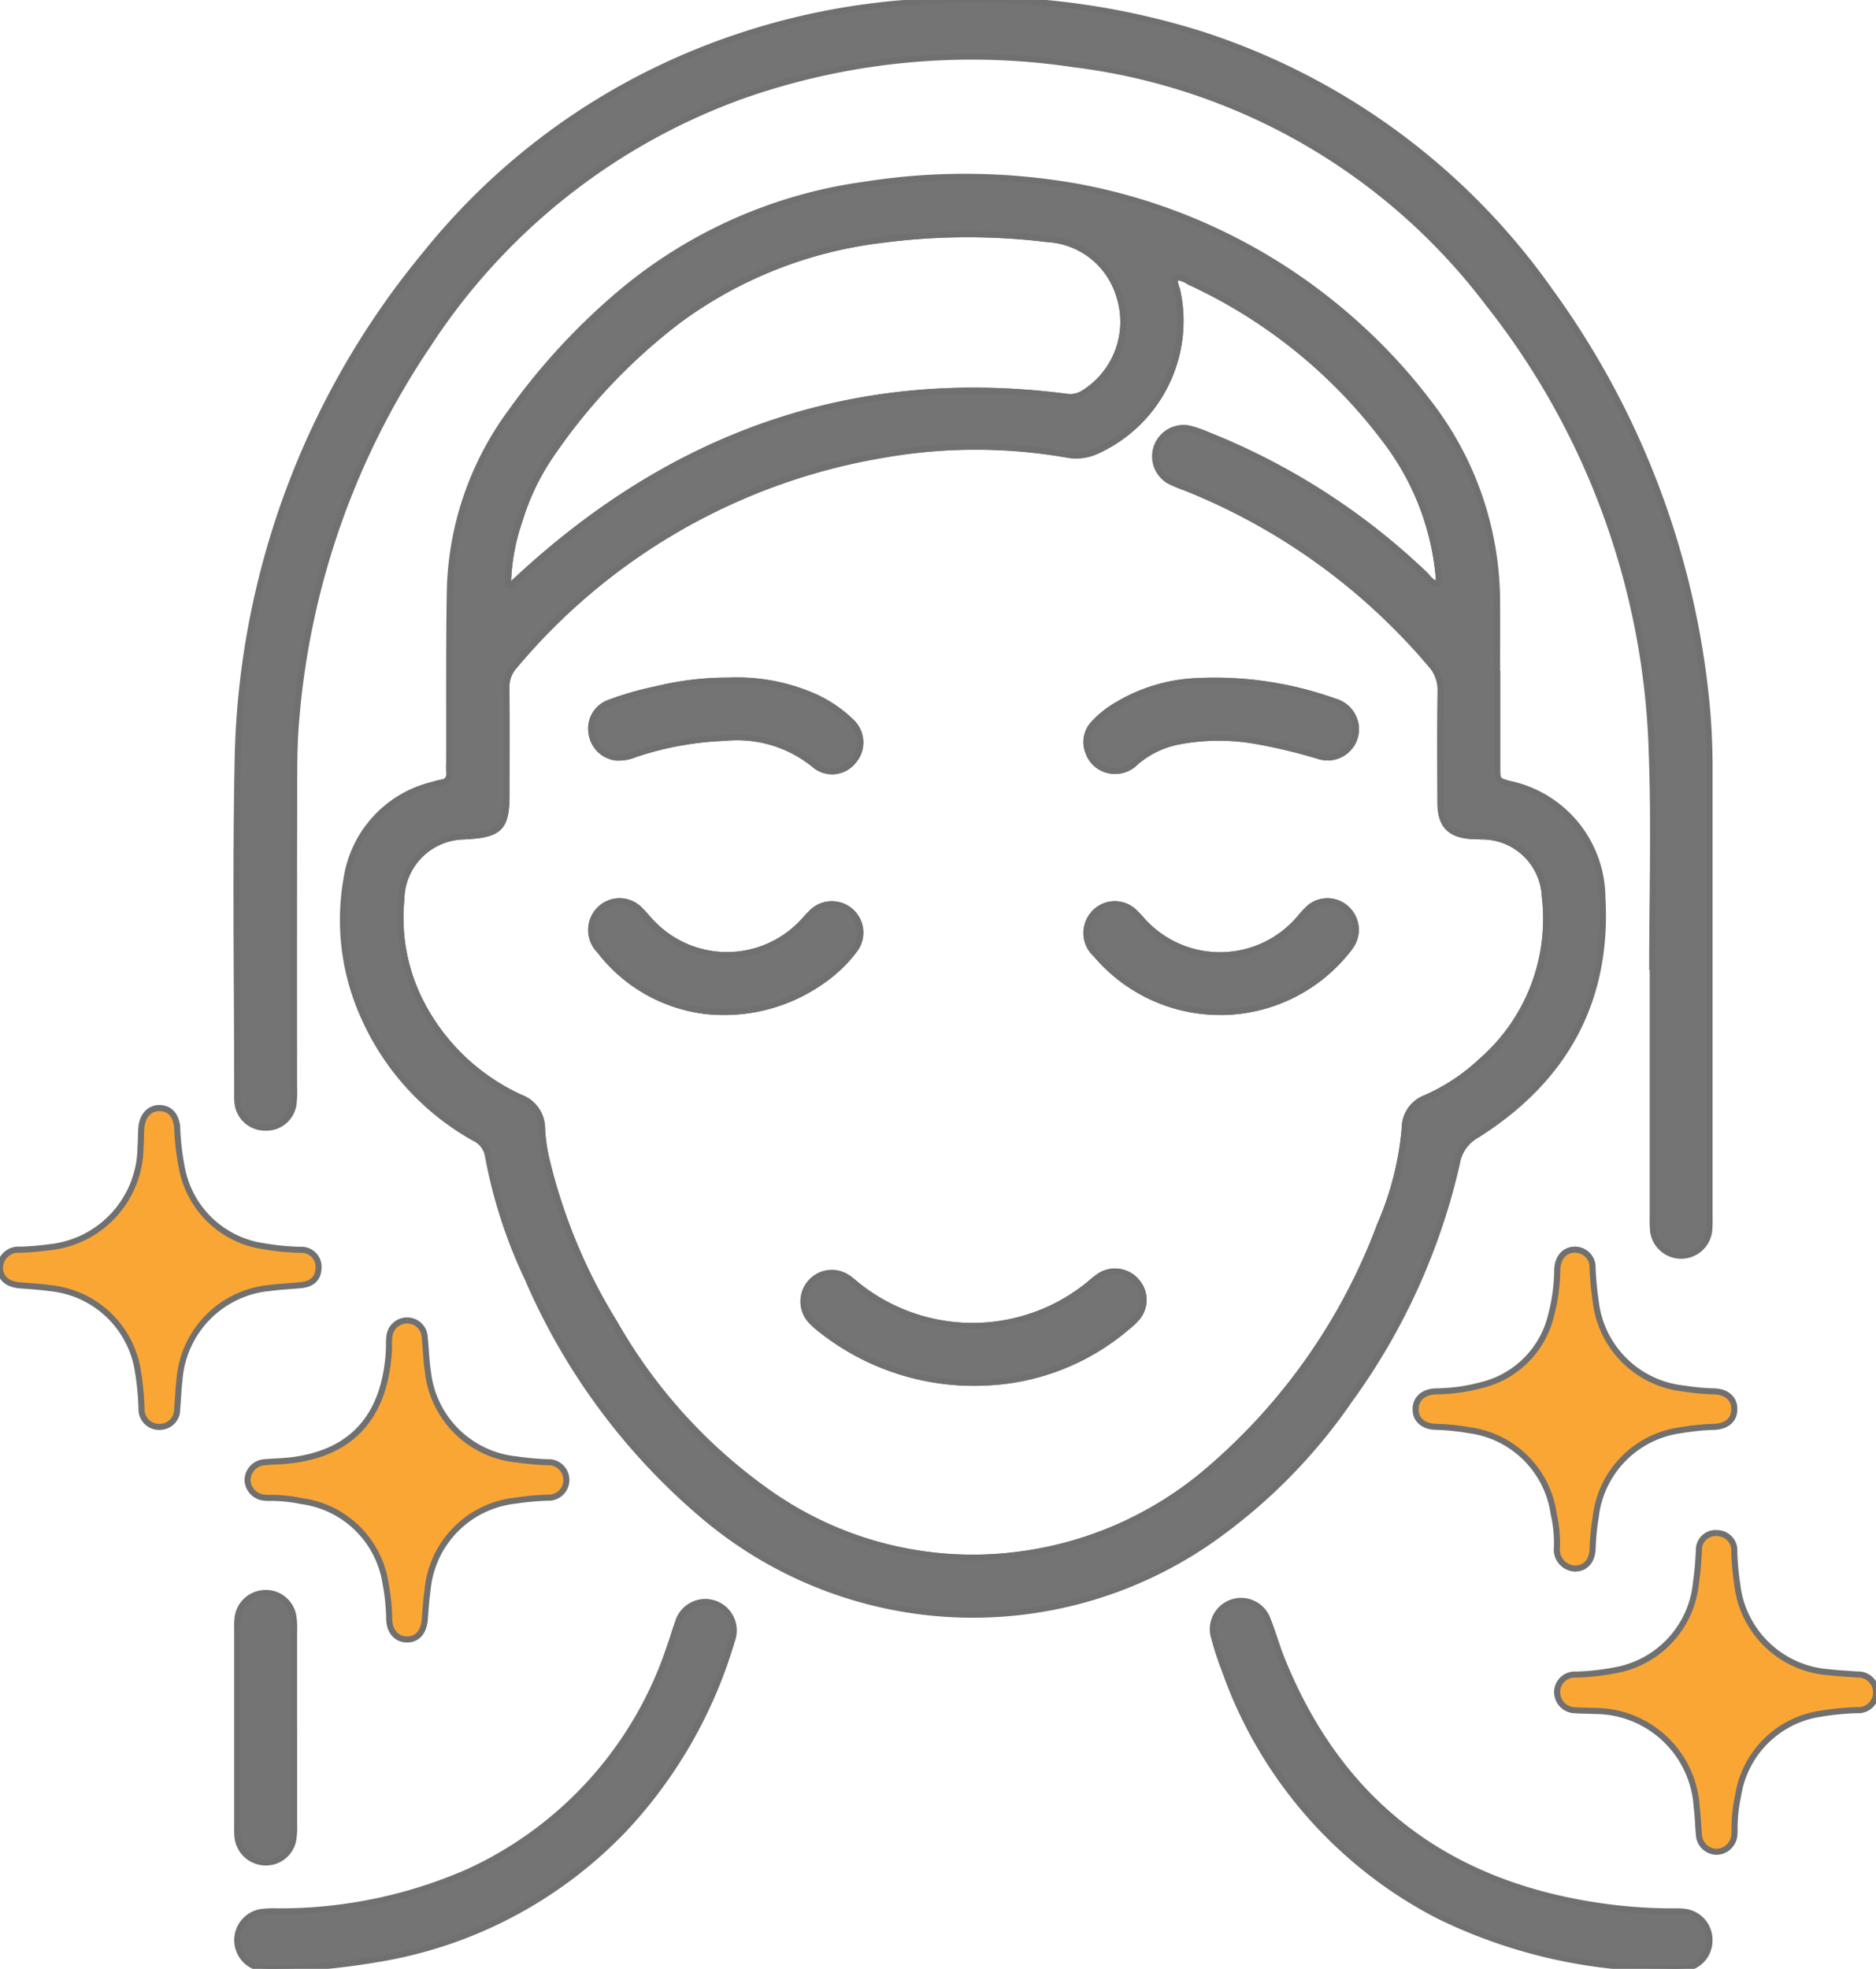 <svg viewBox="0 0 92.931 97.497" height="97.497" width="92.931" xmlns:xlink="http://www.w3.org/1999/xlink" xmlns="http://www.w3.org/2000/svg" data-name="Group 22770" id="Group_22770">
  <defs>
    <clipPath id="clip-path">
      <rect stroke-width="0.3" stroke="#707070" fill="#747474" height="97.497" width="92.931" data-name="Rectangle 59619" id="Rectangle_59619"></rect>
    </clipPath>
  </defs>
  <g clip-path="url(#clip-path)" data-name="Group 22769" id="Group_22769">
    <path stroke-width="0.3" stroke="#707070" fill="#747474" transform="translate(-124.728 -64.286)" d="M198.9,97.491c0,1.6,0,3.2,0,4.794,0,.65.007.65.591.814a5.794,5.794,0,0,1,4.614,5.608c.3,5.164-1.891,9.056-6.215,11.784a1.953,1.953,0,0,0-.987,1.389,31.96,31.96,0,0,1-5.3,11.7,27.44,27.44,0,0,1-6.482,6.675,20.646,20.646,0,0,1-25.657-1,31.94,31.94,0,0,1-8.6-11.667,24.447,24.447,0,0,1-1.964-6.058,1.187,1.187,0,0,0-.679-.889,12.844,12.844,0,0,1-5.424-5.9,11.666,11.666,0,0,1-.9-6.944,5.653,5.653,0,0,1,4.295-4.657,2.5,2.5,0,0,1,.386-.1c.341-.043.43-.25.4-.559-.015-.185,0-.373,0-.559.008-2.77-.017-5.54.032-8.309a15.465,15.465,0,0,1,3.031-8.934,32.335,32.335,0,0,1,5.341-5.808,23.775,23.775,0,0,1,12.155-5.435,31.841,31.841,0,0,1,10.574.1,28.28,28.28,0,0,1,13.669,6.687,27.637,27.637,0,0,1,3.741,4.037,16.125,16.125,0,0,1,3.367,9.874c.01,1.119,0,2.237,0,3.356M182.925,78a1.24,1.24,0,0,0,.105.625,7.06,7.06,0,0,1-3.971,7.992,2.434,2.434,0,0,1-1.474.184,26.379,26.379,0,0,0-9.136.013A30.374,30.374,0,0,0,150.2,97.276a1.52,1.52,0,0,0-.391,1.083c.017,1.757.009,3.515.007,5.272,0,1.623-.323,1.966-1.921,2.065-.053,0-.106.006-.159.011a3.163,3.163,0,0,0-3.131,3.122,9.2,9.2,0,0,0,1.12,5.391,10.391,10.391,0,0,0,4.787,4.424,1.629,1.629,0,0,1,1.063,1.531,8.5,8.5,0,0,0,.212,1.5,27.536,27.536,0,0,0,3.386,8.146,26.033,26.033,0,0,0,7.747,8.482,17.536,17.536,0,0,0,11.977,3.008,17.943,17.943,0,0,0,9.793-4.3,29.56,29.56,0,0,0,8.4-12.059,15.376,15.376,0,0,0,1.221-4.774,1.6,1.6,0,0,1,1.059-1.527,9.691,9.691,0,0,0,2.717-1.8,9.33,9.33,0,0,0,3.164-8.161,3.112,3.112,0,0,0-3.173-2.983c-.133-.01-.266-.01-.4-.016-1.119-.051-1.591-.529-1.6-1.643-.007-1.837-.02-3.675.009-5.512a1.9,1.9,0,0,0-.5-1.363,30.948,30.948,0,0,0-12.127-8.732,6.842,6.842,0,0,1-.808-.339,1.4,1.4,0,0,1,.98-2.586,6.266,6.266,0,0,1,.9.312A33.484,33.484,0,0,1,195.3,92.729c.192.182.337.464.666.471a1.278,1.278,0,0,0,.038-.191,2.077,2.077,0,0,0-.015-.239,13.055,13.055,0,0,0-2.622-6.676,25.423,25.423,0,0,0-9.715-7.849,1.436,1.436,0,0,0-.729-.249M149.887,93.3a.973.973,0,0,0,.183-.06c.12-.106.238-.213.355-.322,7.686-7.111,16.658-10.339,27.145-8.979a1.272,1.272,0,0,0,.9-.218,4.164,4.164,0,0,0,1.691-4.826,3.94,3.94,0,0,0-3.544-2.768,32.548,32.548,0,0,0-8.121.028,21.2,21.2,0,0,0-10.137,3.979,28.593,28.593,0,0,0-6.3,6.626,11.794,11.794,0,0,0-1.591,3.295,10.379,10.379,0,0,0-.576,3.244" data-name="Path 56408" id="Path_56408"></path>
    <path stroke-width="0.3" stroke="#707070" fill="#747474" transform="translate(-85.991 0)" d="M167.836,48.043c0-3.6.111-7.195-.022-10.786a37.615,37.615,0,0,0-8.132-22.277,30.414,30.414,0,0,0-20.5-11.8,34.247,34.247,0,0,0-16.378,1.546A31.186,31.186,0,0,0,107.175,17.1a38.813,38.813,0,0,0-6.511,18.559c-.094,1.059-.1,2.128-.1,3.193q-.015,7.511-.005,15.022a5.168,5.168,0,0,1-.028.8,1.353,1.353,0,0,1-1.4,1.166,1.367,1.367,0,0,1-1.373-1.2,3.367,3.367,0,0,1-.017-.479c0-5.433-.086-10.868.019-16.3a40.493,40.493,0,0,1,9.322-25.292,33.3,33.3,0,0,1,12.493-9.593A34.505,34.505,0,0,1,131.06.128a37.274,37.274,0,0,1,14.359,1.548A33.841,33.841,0,0,1,162.764,14.4a41.543,41.543,0,0,1,7.669,19.563,33.059,33.059,0,0,1,.243,4.145q0,11.067,0,22.133a6.3,6.3,0,0,1-.018.718,1.4,1.4,0,0,1-2.774.028,6.151,6.151,0,0,1-.022-.8q0-6.073,0-12.145h-.023" data-name="Path 56409" id="Path_56409"></path>
    <path stroke-width="0.3" stroke="#707070" fill="#747474" transform="translate(-441.045 -582.153)" d="M523.29,679.637a25.727,25.727,0,0,1-10.968-2.608,21.84,21.84,0,0,1-10.606-12.169,15.047,15.047,0,0,1-.522-1.592,1.4,1.4,0,0,1,2.661-.877c.256.641.439,1.313.7,1.953,2.817,6.969,7.986,10.966,15.38,12.141a25.293,25.293,0,0,0,4.056.319,3.07,3.07,0,0,1,.557.027,1.4,1.4,0,0,1,1.176,1.482,1.378,1.378,0,0,1-1.266,1.317c-.369.036-.745.006-1.166.006" data-name="Path 56410" id="Path_56410"></path>
    <path stroke-width="0.3" stroke="#707070" fill="#747474" transform="translate(-86.264 -582.141)" d="M100.49,679.628c-.416,0-.791.026-1.161-.005a1.411,1.411,0,0,1-.089-2.806,5.753,5.753,0,0,1,.8-.026,23.264,23.264,0,0,0,9.465-1.973A18.717,18.717,0,0,0,119.44,663.7c.147-.4.258-.812.407-1.21a1.41,1.41,0,1,1,2.676.883,23.2,23.2,0,0,1-5.338,9.343,21.721,21.721,0,0,1-12.294,6.45,34.3,34.3,0,0,1-4.4.461" data-name="Path 56411" id="Path_56411"></path>
    <path stroke-width="0.3" stroke="#707070" fill="#faa635" transform="translate(0 -402.685)" d="M15.777,465.487c-.016.5-.314.786-.876.839-.5.048-1.01.068-1.51.136a4.937,4.937,0,0,0-4.5,4.555c-.061.475-.069.956-.116,1.433a.859.859,0,0,1-.834.892.869.869,0,0,1-.93-.888,14.02,14.02,0,0,0-.185-1.9,4.875,4.875,0,0,0-4.334-4.079c-.5-.072-1.006-.1-1.51-.141-.6-.049-.959-.35-.982-.835a.908.908,0,0,1,.974-.93,12.388,12.388,0,0,0,1.431-.117A5.02,5.02,0,0,0,6.96,459.5c.027-.318.016-.639.041-.957.049-.623.417-1.006.929-.987.491.019.8.364.847.973a12.8,12.8,0,0,0,.23,1.98,4.812,4.812,0,0,0,4.056,3.888,11.981,11.981,0,0,0,1.825.178.843.843,0,0,1,.889.914" data-name="Path 56412" id="Path_56412"></path>
    <path stroke-width="0.3" stroke="#707070" fill="#faa635" transform="translate(-566.13 -557.189)" d="M651.161,633.109a.855.855,0,0,1,.88.928,13.21,13.21,0,0,0,.144,1.589A4.918,4.918,0,0,0,656.769,640c.449.054.9.071,1.353.11a.885.885,0,1,1,0,1.766,13.149,13.149,0,0,0-1.825.178,4.852,4.852,0,0,0-4.069,4.069,7.614,7.614,0,0,0-.175,1.585,2.319,2.319,0,0,1-.007.319.9.9,0,0,1-.881.861.886.886,0,0,1-.876-.86c-.045-.45-.05-.9-.11-1.351a5.056,5.056,0,0,0-5.1-4.762c-.292-.021-.587-.01-.878-.036a.9.9,0,0,1-.935-.888.869.869,0,0,1,.933-.877,11.787,11.787,0,0,0,1.9-.207,4.871,4.871,0,0,0,4.046-4.365c.078-.527.115-1.057.144-1.589a.826.826,0,0,1,.869-.848" data-name="Path 56413" id="Path_56413"></path>
    <path stroke-width="0.3" stroke="#707070" fill="#faa635" transform="translate(-90.029 -479.911)" d="M110.194,545.3a.869.869,0,0,1,.876.853c.059.556.07,1.118.155,1.669a4.9,4.9,0,0,0,4.42,4.361,13.66,13.66,0,0,0,1.51.137.879.879,0,1,1,0,1.755,13.564,13.564,0,0,0-1.589.146,4.895,4.895,0,0,0-4.356,4.424c-.068.473-.1.953-.134,1.43-.048.645-.367,1.021-.882,1.02s-.874-.387-.885-1.019a10.108,10.108,0,0,0-.179-1.746,4.856,4.856,0,0,0-4.147-4.084,7.722,7.722,0,0,0-1.507-.162,2.264,2.264,0,0,1-.319-.008.908.908,0,0,1-.865-.879.9.9,0,0,1,.862-.878c.4-.04.8-.04,1.194-.083,3.354-.367,4.767-2.442,4.945-5.437.014-.239-.009-.483.027-.718a.876.876,0,0,1,.87-.782" data-name="Path 56414" id="Path_56414"></path>
    <path stroke-width="0.3" stroke="#707070" fill="#faa635" transform="translate(-514.623 -454.166)" d="M592.656,516.049a.865.865,0,0,1,.857.873,14.854,14.854,0,0,0,.155,1.669,4.9,4.9,0,0,0,4.359,4.333,11.756,11.756,0,0,0,1.509.143c.636.017,1.009.37,1,.894s-.38.845-1.031.863a11.39,11.39,0,0,0-1.588.161,4.888,4.888,0,0,0-4.242,4.267,12,12,0,0,0-.158,1.588c-.019.639-.37,1.008-.892,1a.942.942,0,0,1-.878-1.033,6.373,6.373,0,0,0-.158-1.666,4.866,4.866,0,0,0-4.175-4.15,11.382,11.382,0,0,0-1.667-.17c-.636-.017-1.014-.373-1-.89s.4-.853,1.034-.867a8.887,8.887,0,0,0,2.286-.323,4.663,4.663,0,0,0,3.381-3.4,9.233,9.233,0,0,0,.316-2.288c.016-.63.38-1.013.894-1.006" data-name="Path 56415" id="Path_56415"></path>
    <path stroke-width="0.3" stroke="#707070" fill="#747474" transform="translate(-86.22 -578.956)" d="M100.789,664.532q0,2.392,0,4.783a4.18,4.18,0,0,1-.036.714,1.37,1.37,0,0,1-1.411,1.152,1.4,1.4,0,0,1-1.353-1.224,4.874,4.874,0,0,1-.018-.636q0-4.823,0-9.646a4.326,4.326,0,0,1,.021-.636,1.4,1.4,0,0,1,1.384-1.2,1.382,1.382,0,0,1,1.37,1.114,3.67,3.67,0,0,1,.042.714q0,2.432,0,4.863" data-name="Path 56416" id="Path_56416"></path>
    <path stroke-width="0.3" stroke="#707070" fill="none" transform="translate(-145.609 -100.602)" d="M203.807,114.311a1.439,1.439,0,0,1,.729.249,25.427,25.427,0,0,1,9.715,7.849,13.057,13.057,0,0,1,2.622,6.675,2.006,2.006,0,0,1,.014.239,1.266,1.266,0,0,1-.038.191c-.329-.006-.474-.289-.666-.471a33.482,33.482,0,0,0-10.749-6.905,6.25,6.25,0,0,0-.9-.312,1.4,1.4,0,0,0-.98,2.586,6.845,6.845,0,0,0,.808.34,30.946,30.946,0,0,1,12.127,8.731,1.9,1.9,0,0,1,.5,1.363c-.029,1.837-.016,3.675-.009,5.512,0,1.115.476,1.592,1.6,1.643.133.006.267.006.4.016A3.113,3.113,0,0,1,222.14,145a9.33,9.33,0,0,1-3.165,8.161,9.686,9.686,0,0,1-2.717,1.8,1.6,1.6,0,0,0-1.059,1.527,15.386,15.386,0,0,1-1.221,4.774,29.558,29.558,0,0,1-8.4,12.059,17.942,17.942,0,0,1-9.793,4.3,17.536,17.536,0,0,1-11.977-3.008,26.033,26.033,0,0,1-7.747-8.482,27.535,27.535,0,0,1-3.386-8.146,8.5,8.5,0,0,1-.212-1.5,1.629,1.629,0,0,0-1.063-1.531,10.392,10.392,0,0,1-4.787-4.424,9.2,9.2,0,0,1-1.12-5.391,3.163,3.163,0,0,1,3.131-3.122c.053-.005.106-.008.159-.011,1.6-.1,1.919-.442,1.921-2.065,0-1.757.01-3.515-.006-5.272a1.52,1.52,0,0,1,.391-1.083,30.374,30.374,0,0,1,18.245-10.466,26.38,26.38,0,0,1,9.136-.013,2.434,2.434,0,0,0,1.474-.184,7.06,7.06,0,0,0,3.971-7.992,1.239,1.239,0,0,1-.105-.625m-9.54,54.76a11.474,11.474,0,0,0,7.167-2.743,3.3,3.3,0,0,0,.52-.493,1.369,1.369,0,0,0-.039-1.766,1.4,1.4,0,0,0-1.808-.289,4.831,4.831,0,0,0-.5.393,9.136,9.136,0,0,1-11.514.1c-.167-.131-.324-.279-.5-.393a1.386,1.386,0,0,0-1.814.225,1.406,1.406,0,0,0,0,1.892,4.052,4.052,0,0,0,.536.477,12.2,12.2,0,0,0,7.956,2.6m-13.3-18.369a8.4,8.4,0,0,0,5.367-1.528,6.952,6.952,0,0,0,1.607-1.542,1.406,1.406,0,0,0-2.118-1.839c-.175.162-.324.353-.493.522a5.138,5.138,0,0,1-7.374.05c-.228-.223-.42-.482-.648-.7a1.393,1.393,0,0,0-1.688-.255,1.433,1.433,0,0,0-.309,2.26,7.771,7.771,0,0,0,5.654,3.035m25.159.012a8.05,8.05,0,0,0,6.21-3.027,2.119,2.119,0,0,0,.272-.392,1.411,1.411,0,0,0-.346-1.735,1.382,1.382,0,0,0-1.828.029,5.834,5.834,0,0,0-.431.471,5.175,5.175,0,0,1-7.827.106,5.215,5.215,0,0,0-.443-.459,1.387,1.387,0,0,0-1.992.2,1.42,1.42,0,0,0,.16,1.952,8.04,8.04,0,0,0,6.222,2.852m6.653-14.022a1.436,1.436,0,0,0-1.057-1.353,17.643,17.643,0,0,0-7.132-.991,8.339,8.339,0,0,0-3.545,1.108,5.063,5.063,0,0,0-1.253.976,1.325,1.325,0,0,0-.272,1.411,1.379,1.379,0,0,0,1.112.919,1.421,1.421,0,0,0,1.237-.417,4.568,4.568,0,0,1,2.128-1.026,10.58,10.58,0,0,1,3.8-.029,27.129,27.129,0,0,1,3.173.76,1.4,1.4,0,0,0,1.806-1.359m-31.062-2.385a15,15,0,0,0-3.627.436,15.481,15.481,0,0,0-2.293.659,1.356,1.356,0,0,0-.88,1.526,1.4,1.4,0,0,0,1.224,1.187,2.1,2.1,0,0,0,.932-.166,15.871,15.871,0,0,1,4.452-.809,6.06,6.06,0,0,1,4.394,1.3,1.342,1.342,0,0,0,1.935-.119,1.4,1.4,0,0,0-.1-2,6.383,6.383,0,0,0-2.138-1.358,9.525,9.525,0,0,0-3.9-.656" data-name="Path 56417" id="Path_56417"></path>
    <path stroke-width="0.3" stroke="#707070" fill="none" transform="translate(-184.648 -85.121)" d="M209.807,114.13a10.38,10.38,0,0,1,.576-3.244,11.794,11.794,0,0,1,1.591-3.295,28.594,28.594,0,0,1,6.3-6.626,21.2,21.2,0,0,1,10.137-3.979,32.548,32.548,0,0,1,8.121-.028,3.94,3.94,0,0,1,3.544,2.768,4.164,4.164,0,0,1-1.691,4.826,1.271,1.271,0,0,1-.9.218c-10.487-1.361-19.459,1.868-27.145,8.979-.117.108-.235.216-.355.321a.97.97,0,0,1-.183.06" data-name="Path 56418" id="Path_56418"></path>
    <path stroke-width="0.3" stroke="#707070" fill="#747474" transform="translate(-292.087 -462.142)" d="M340.744,530.612a12.2,12.2,0,0,1-7.956-2.6,4.062,4.062,0,0,1-.536-.477,1.407,1.407,0,0,1,0-1.892,1.386,1.386,0,0,1,1.814-.225c.178.114.335.262.5.393a9.137,9.137,0,0,0,11.514-.1,4.82,4.82,0,0,1,.5-.393,1.4,1.4,0,0,1,1.808.289,1.369,1.369,0,0,1,.039,1.766,3.3,3.3,0,0,1-.52.493,11.473,11.473,0,0,1-7.167,2.743" data-name="Path 56419" id="Path_56419"></path>
    <path stroke-width="0.3" stroke="#707070" fill="#747474" transform="translate(-214.952 -327.53)" d="M250.307,377.631a7.772,7.772,0,0,1-5.655-3.035,1.433,1.433,0,0,1,.309-2.26,1.393,1.393,0,0,1,1.688.255c.228.223.42.482.648.7a5.138,5.138,0,0,0,7.374-.051c.169-.17.317-.36.493-.522a1.406,1.406,0,0,1,2.118,1.839,6.949,6.949,0,0,1-1.607,1.542,8.4,8.4,0,0,1-5.367,1.528" data-name="Path 56420" id="Path_56420"></path>
    <path stroke-width="0.3" stroke="#707070" fill="#747474" transform="translate(-394.941 -327.53)" d="M455.454,377.643a8.04,8.04,0,0,1-6.223-2.852,1.42,1.42,0,0,1-.16-1.952,1.387,1.387,0,0,1,1.992-.2,5.247,5.247,0,0,1,.443.459,5.175,5.175,0,0,0,7.827-.106,5.83,5.83,0,0,1,.431-.471,1.382,1.382,0,0,1,1.828-.029,1.411,1.411,0,0,1,.346,1.735,2.123,2.123,0,0,1-.272.392,8.048,8.048,0,0,1-6.21,3.027" data-name="Path 56421" id="Path_56421"></path>
    <path stroke-width="0.3" stroke="#707070" fill="#747474" transform="translate(-394.931 -247.249)" d="M462.1,283.339a1.4,1.4,0,0,1-1.806,1.359,27.126,27.126,0,0,0-3.173-.76,10.582,10.582,0,0,0-3.8.029,4.57,4.57,0,0,0-2.128,1.026,1.421,1.421,0,0,1-1.237.417,1.379,1.379,0,0,1-1.112-.919,1.325,1.325,0,0,1,.272-1.411,5.058,5.058,0,0,1,1.253-.976A8.337,8.337,0,0,1,453.909,281a17.637,17.637,0,0,1,7.132.99,1.436,1.436,0,0,1,1.057,1.353" data-name="Path 56422" id="Path_56422"></path>
    <path stroke-width="0.3" stroke="#707070" fill="#747474" transform="translate(-214.944 -247.337)" d="M251.049,281.043a9.526,9.526,0,0,1,3.9.656,6.386,6.386,0,0,1,2.138,1.358,1.4,1.4,0,0,1,.1,2,1.342,1.342,0,0,1-1.935.119,6.061,6.061,0,0,0-4.394-1.3,15.866,15.866,0,0,0-4.452.809,2.1,2.1,0,0,1-.932.166,1.4,1.4,0,0,1-1.224-1.187,1.356,1.356,0,0,1,.88-1.526,15.48,15.48,0,0,1,2.293-.659,15,15,0,0,1,3.627-.436" data-name="Path 56423" id="Path_56423"></path>
  </g>
</svg>
